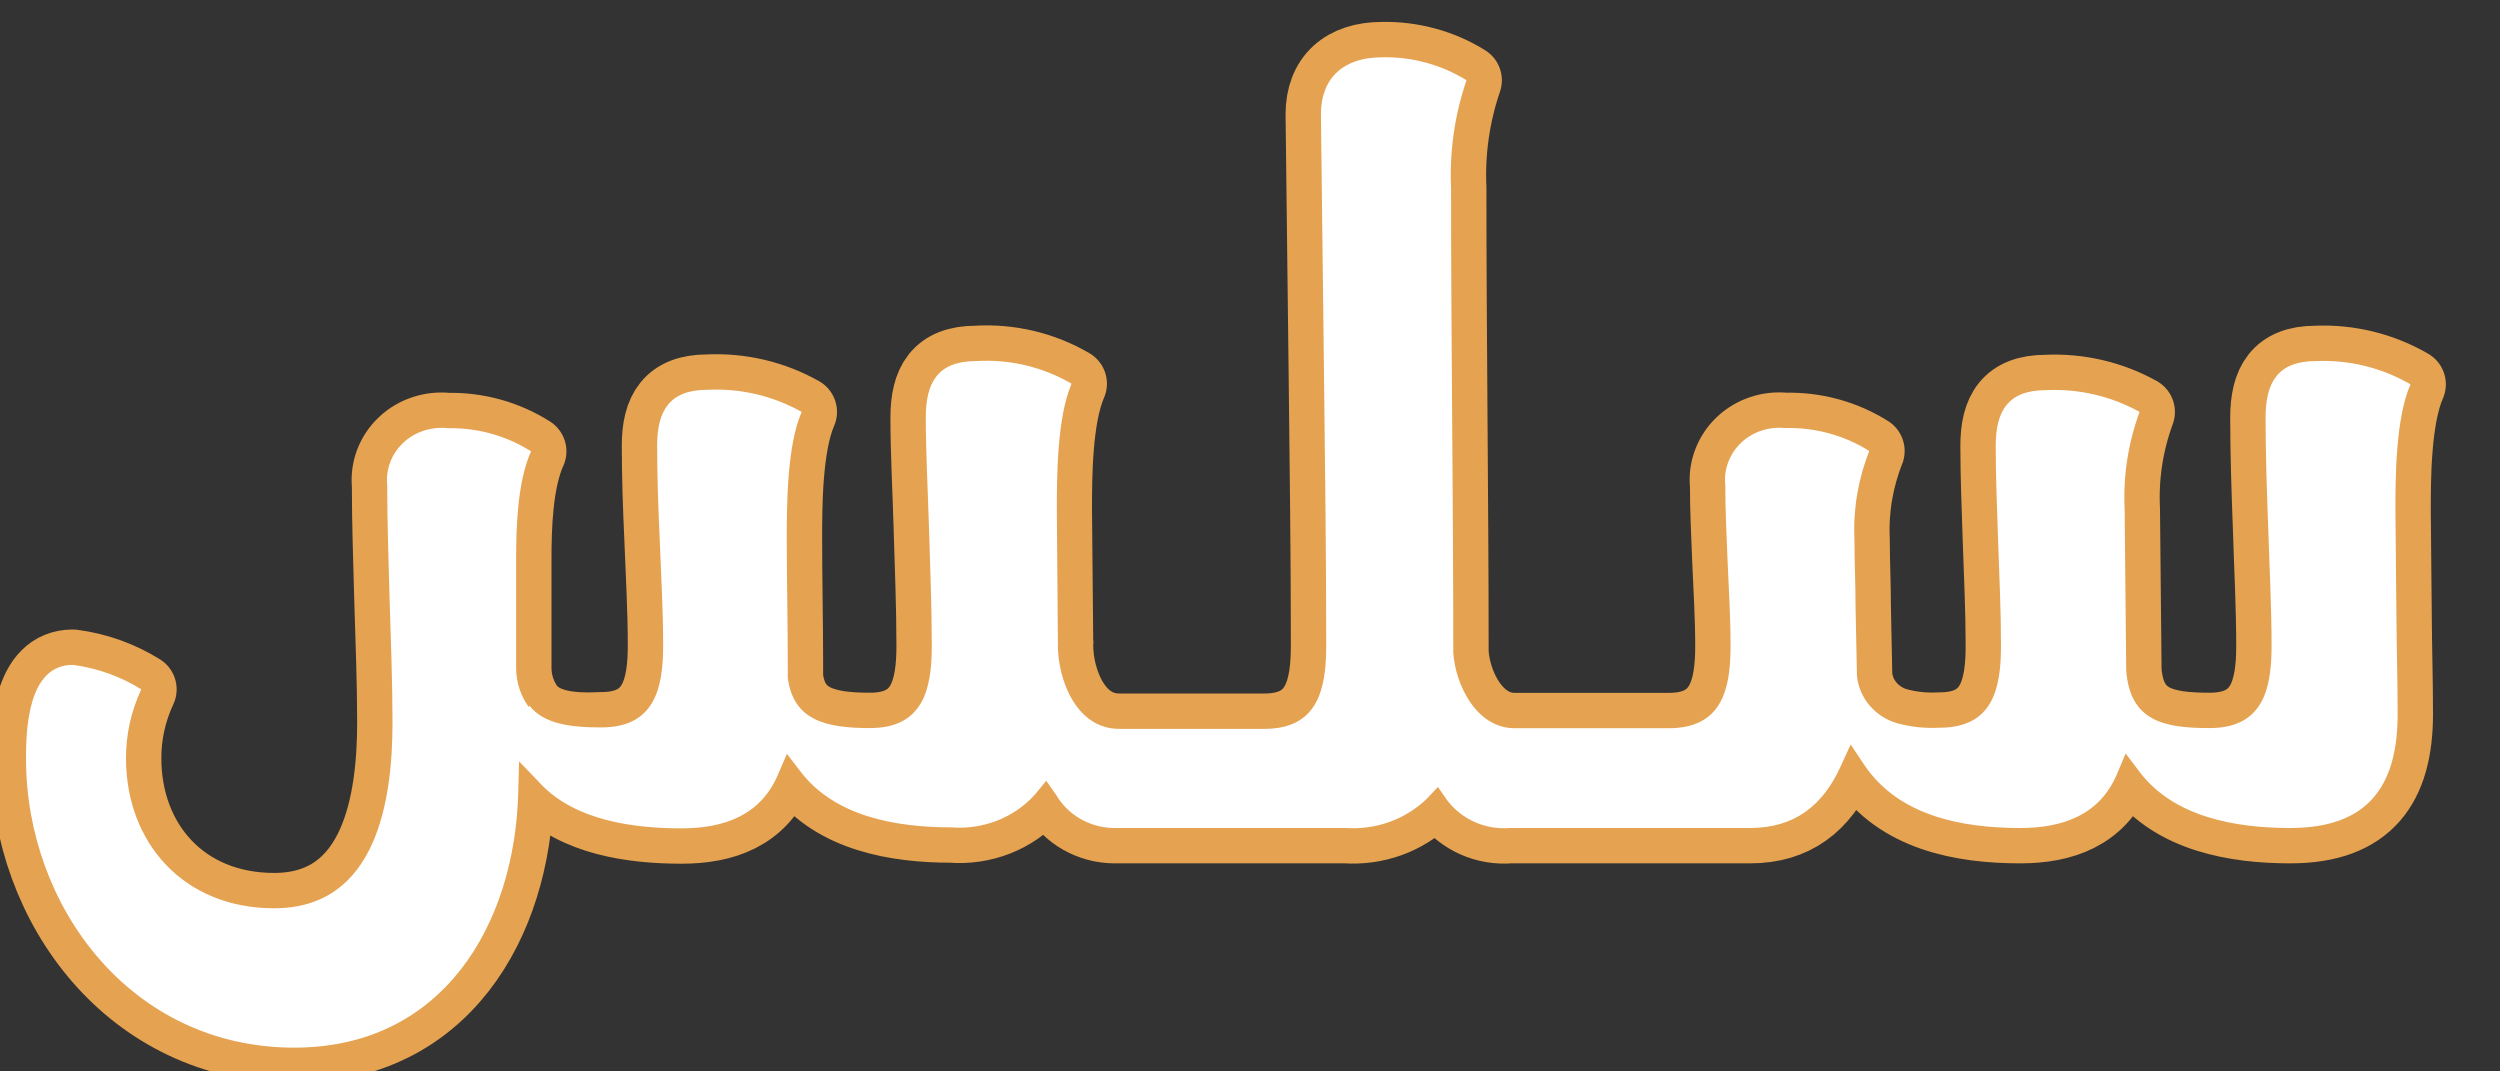 <svg width="35" height="15" viewBox="0 0 35 15" fill="none" xmlns="http://www.w3.org/2000/svg">
<rect x="0" y="0" width="35" height="15" fill="#333333" stroke="none"/>
<g clip-path="url(#clip0_1564_637)">
<path d="M7.404 9.901C7.289 9.741 7.227 9.551 7.226 9.357C7.226 8.844 7.226 8.33 7.226 7.817C7.226 7.41 7.241 6.742 7.435 6.319C7.09 6.1 6.683 5.986 6.27 5.995C6.156 5.982 6.042 5.994 5.934 6.029C5.826 6.064 5.727 6.122 5.646 6.199C5.564 6.275 5.502 6.368 5.463 6.471C5.424 6.574 5.41 6.684 5.421 6.792C5.421 7.318 5.44 7.852 5.454 8.375C5.471 8.955 5.495 9.54 5.495 10.117C5.495 11.195 5.279 12.716 3.838 12.716C2.57 12.716 1.764 11.797 1.764 10.616C1.763 10.283 1.836 9.954 1.978 9.651C1.689 9.47 1.361 9.353 1.019 9.308C0.393 9.308 0.364 10.2 0.364 10.62C0.364 12.688 1.832 14.667 4.119 14.667C6.215 14.667 7.21 12.923 7.255 11.096L7.267 10.659L7.576 10.981C8.056 11.484 8.859 11.597 9.54 11.597C10.147 11.597 10.65 11.409 10.89 10.848L11.017 10.554L11.206 10.8C11.686 11.434 12.552 11.583 13.316 11.583C13.536 11.601 13.756 11.568 13.96 11.489C14.164 11.409 14.345 11.284 14.489 11.124L14.647 10.931L14.789 11.133C14.87 11.271 14.987 11.386 15.13 11.467C15.272 11.547 15.434 11.591 15.599 11.592H18.84C19.049 11.606 19.257 11.577 19.453 11.507C19.648 11.437 19.825 11.327 19.972 11.186L20.131 11.018L20.262 11.206C20.362 11.338 20.495 11.442 20.649 11.51C20.804 11.578 20.973 11.606 21.142 11.592H24.499C25.132 11.592 25.523 11.271 25.77 10.728L25.909 10.423L26.096 10.703C26.575 11.42 27.455 11.592 28.285 11.592C28.889 11.592 29.395 11.404 29.635 10.843L29.759 10.549L29.956 10.809C30.436 11.441 31.299 11.592 32.064 11.592C33.154 11.592 33.567 10.999 33.567 9.998C33.567 9.538 33.553 9.092 33.55 8.64L33.536 7.148C33.536 6.71 33.536 5.857 33.747 5.381C33.349 5.149 32.889 5.035 32.423 5.055C31.884 5.055 31.718 5.361 31.718 5.846C31.718 6.33 31.735 6.859 31.754 7.362C31.771 7.918 31.802 8.488 31.802 9.044C31.802 9.648 31.682 10.193 30.934 10.193C30.301 10.193 29.819 10.099 29.767 9.384L29.745 7.132C29.722 6.669 29.793 6.205 29.954 5.767C29.558 5.546 29.103 5.44 28.645 5.462C28.108 5.462 27.94 5.758 27.94 6.243C27.94 6.677 27.959 7.123 27.973 7.56C27.99 8.049 28.014 8.55 28.014 9.04C28.014 9.639 27.901 10.188 27.153 10.188C26.952 10.199 26.75 10.178 26.556 10.124C26.404 10.079 26.27 9.991 26.171 9.873C26.071 9.754 26.011 9.609 25.997 9.458V9.446L25.978 8.502C25.978 8.185 25.962 7.865 25.962 7.548C25.943 7.128 26.014 6.708 26.17 6.314C25.821 6.094 25.41 5.982 24.993 5.993C24.88 5.981 24.766 5.993 24.659 6.029C24.552 6.065 24.455 6.123 24.375 6.199C24.294 6.276 24.233 6.369 24.195 6.471C24.156 6.573 24.142 6.682 24.154 6.79C24.154 7.135 24.171 7.479 24.185 7.829C24.202 8.231 24.228 8.644 24.228 9.046C24.228 9.648 24.108 10.195 23.363 10.195H21.205C20.665 10.195 20.373 9.577 20.346 9.136C20.346 6.969 20.315 4.8 20.315 2.633C20.292 2.122 20.365 1.61 20.531 1.124C20.18 0.905 19.768 0.793 19.349 0.802C18.817 0.802 18.493 1.085 18.493 1.599L18.536 5.241C18.55 6.505 18.567 7.769 18.567 9.037C18.567 9.642 18.454 10.204 17.702 10.204H15.668C15.067 10.204 14.81 9.515 14.81 9.03C14.814 9.017 14.814 9.003 14.81 8.989V8.964L14.793 7.139C14.793 6.696 14.793 5.85 15.002 5.372C14.601 5.137 14.135 5.026 13.666 5.055C13.124 5.055 12.961 5.361 12.961 5.846C12.961 6.33 12.99 6.861 13.005 7.364C13.021 7.92 13.045 8.486 13.045 9.044C13.045 9.646 12.925 10.193 12.18 10.193C11.561 10.193 11.106 10.085 11.029 9.488V9.311C11.029 8.72 11.015 8.127 11.015 7.537C11.015 7.098 11.015 6.243 11.223 5.767C10.825 5.542 10.366 5.434 9.905 5.457C9.37 5.457 9.2 5.754 9.2 6.239C9.2 6.675 9.216 7.116 9.236 7.553C9.255 8.042 9.284 8.546 9.284 9.035C9.284 9.639 9.164 10.184 8.416 10.184C7.965 10.207 7.603 10.154 7.404 9.901Z" stroke="#E5A251" stroke-width="0.99" stroke-linecap="round" stroke-linejoin="round"/>
<path fill-rule="evenodd" clip-rule="evenodd" d="M7.404 9.901C7.289 9.741 7.227 9.551 7.226 9.357C7.226 8.844 7.226 8.33 7.226 7.817C7.226 7.41 7.241 6.742 7.435 6.319C7.09 6.1 6.683 5.986 6.27 5.995C6.156 5.982 6.042 5.994 5.934 6.029C5.826 6.064 5.727 6.122 5.646 6.199C5.564 6.275 5.502 6.368 5.463 6.471C5.424 6.574 5.41 6.684 5.421 6.792C5.421 7.318 5.44 7.852 5.454 8.375C5.471 8.955 5.495 9.54 5.495 10.117C5.495 11.195 5.279 12.716 3.838 12.716C2.57 12.716 1.764 11.797 1.764 10.616C1.763 10.283 1.836 9.954 1.978 9.651C1.689 9.47 1.361 9.353 1.019 9.308C0.393 9.308 0.364 10.2 0.364 10.62C0.364 12.688 1.832 14.667 4.119 14.667C6.215 14.667 7.21 12.923 7.255 11.096L7.267 10.659L7.576 10.981C8.056 11.484 8.859 11.597 9.54 11.597C10.147 11.597 10.65 11.409 10.89 10.848L11.017 10.554L11.206 10.8C11.686 11.434 12.552 11.583 13.316 11.583C13.536 11.601 13.756 11.568 13.96 11.489C14.164 11.409 14.345 11.284 14.489 11.124L14.647 10.931L14.789 11.133C14.87 11.271 14.987 11.386 15.13 11.467C15.272 11.547 15.434 11.591 15.599 11.592H18.84C19.049 11.606 19.257 11.577 19.453 11.507C19.648 11.437 19.825 11.327 19.972 11.186L20.131 11.018L20.262 11.206C20.362 11.338 20.495 11.442 20.649 11.51C20.804 11.578 20.973 11.606 21.142 11.592H24.499C25.132 11.592 25.523 11.271 25.77 10.728L25.909 10.423L26.096 10.703C26.575 11.42 27.455 11.592 28.285 11.592C28.889 11.592 29.395 11.404 29.635 10.843L29.759 10.549L29.956 10.809C30.436 11.441 31.299 11.592 32.064 11.592C33.157 11.592 33.567 10.999 33.567 9.998C33.567 9.538 33.553 9.092 33.55 8.64L33.536 7.148C33.536 6.71 33.536 5.857 33.747 5.381C33.349 5.149 32.889 5.035 32.423 5.055C31.884 5.055 31.718 5.361 31.718 5.846C31.718 6.33 31.735 6.859 31.754 7.362C31.771 7.918 31.802 8.488 31.802 9.044C31.802 9.648 31.682 10.193 30.934 10.193C30.301 10.193 29.819 10.099 29.767 9.384L29.745 7.132C29.722 6.669 29.793 6.205 29.954 5.767C29.558 5.546 29.103 5.44 28.645 5.462C28.108 5.462 27.94 5.758 27.94 6.243C27.94 6.677 27.959 7.123 27.973 7.56C27.99 8.049 28.014 8.55 28.014 9.04C28.014 9.639 27.901 10.188 27.153 10.188C26.952 10.199 26.75 10.178 26.556 10.124C26.404 10.079 26.27 9.991 26.171 9.873C26.071 9.754 26.011 9.609 25.997 9.458V9.446L25.978 8.502C25.978 8.185 25.962 7.865 25.962 7.548C25.943 7.128 26.014 6.708 26.17 6.314C25.821 6.094 25.41 5.982 24.993 5.993C24.88 5.981 24.766 5.993 24.659 6.029C24.552 6.065 24.455 6.123 24.375 6.199C24.294 6.276 24.233 6.369 24.195 6.471C24.156 6.573 24.142 6.682 24.154 6.79C24.154 7.135 24.171 7.479 24.185 7.829C24.202 8.231 24.228 8.644 24.228 9.046C24.228 9.648 24.108 10.195 23.363 10.195H21.205C20.665 10.195 20.373 9.577 20.346 9.136C20.346 6.969 20.315 4.8 20.315 2.633C20.292 2.122 20.365 1.61 20.531 1.124C20.18 0.905 19.768 0.793 19.349 0.802C18.817 0.802 18.493 1.085 18.493 1.599L18.536 5.241C18.55 6.505 18.567 7.769 18.567 9.037C18.567 9.642 18.454 10.204 17.702 10.204H15.668C15.067 10.204 14.81 9.515 14.81 9.03C14.814 9.017 14.814 9.003 14.81 8.989V8.964L14.796 7.139C14.796 6.696 14.796 5.85 15.002 5.372C14.601 5.137 14.135 5.026 13.666 5.055C13.124 5.055 12.961 5.361 12.961 5.846C12.961 6.33 12.99 6.861 13.005 7.364C13.021 7.92 13.045 8.486 13.045 9.044C13.045 9.646 12.925 10.193 12.18 10.193C11.561 10.193 11.106 10.085 11.029 9.488V9.311C11.029 8.72 11.015 8.127 11.015 7.537C11.015 7.098 11.015 6.243 11.223 5.767C10.825 5.542 10.366 5.434 9.905 5.457C9.37 5.457 9.2 5.754 9.2 6.239C9.2 6.675 9.216 7.116 9.236 7.553C9.255 8.042 9.284 8.546 9.284 9.035C9.284 9.639 9.164 10.184 8.416 10.184C7.972 10.184 7.61 10.131 7.411 9.878" fill="white"/>
</g>
<defs>
<clipPath id="clip0_1564_637">
<rect width="34.584" height="15" fill="white"/>
</clipPath>
</defs>
</svg>
